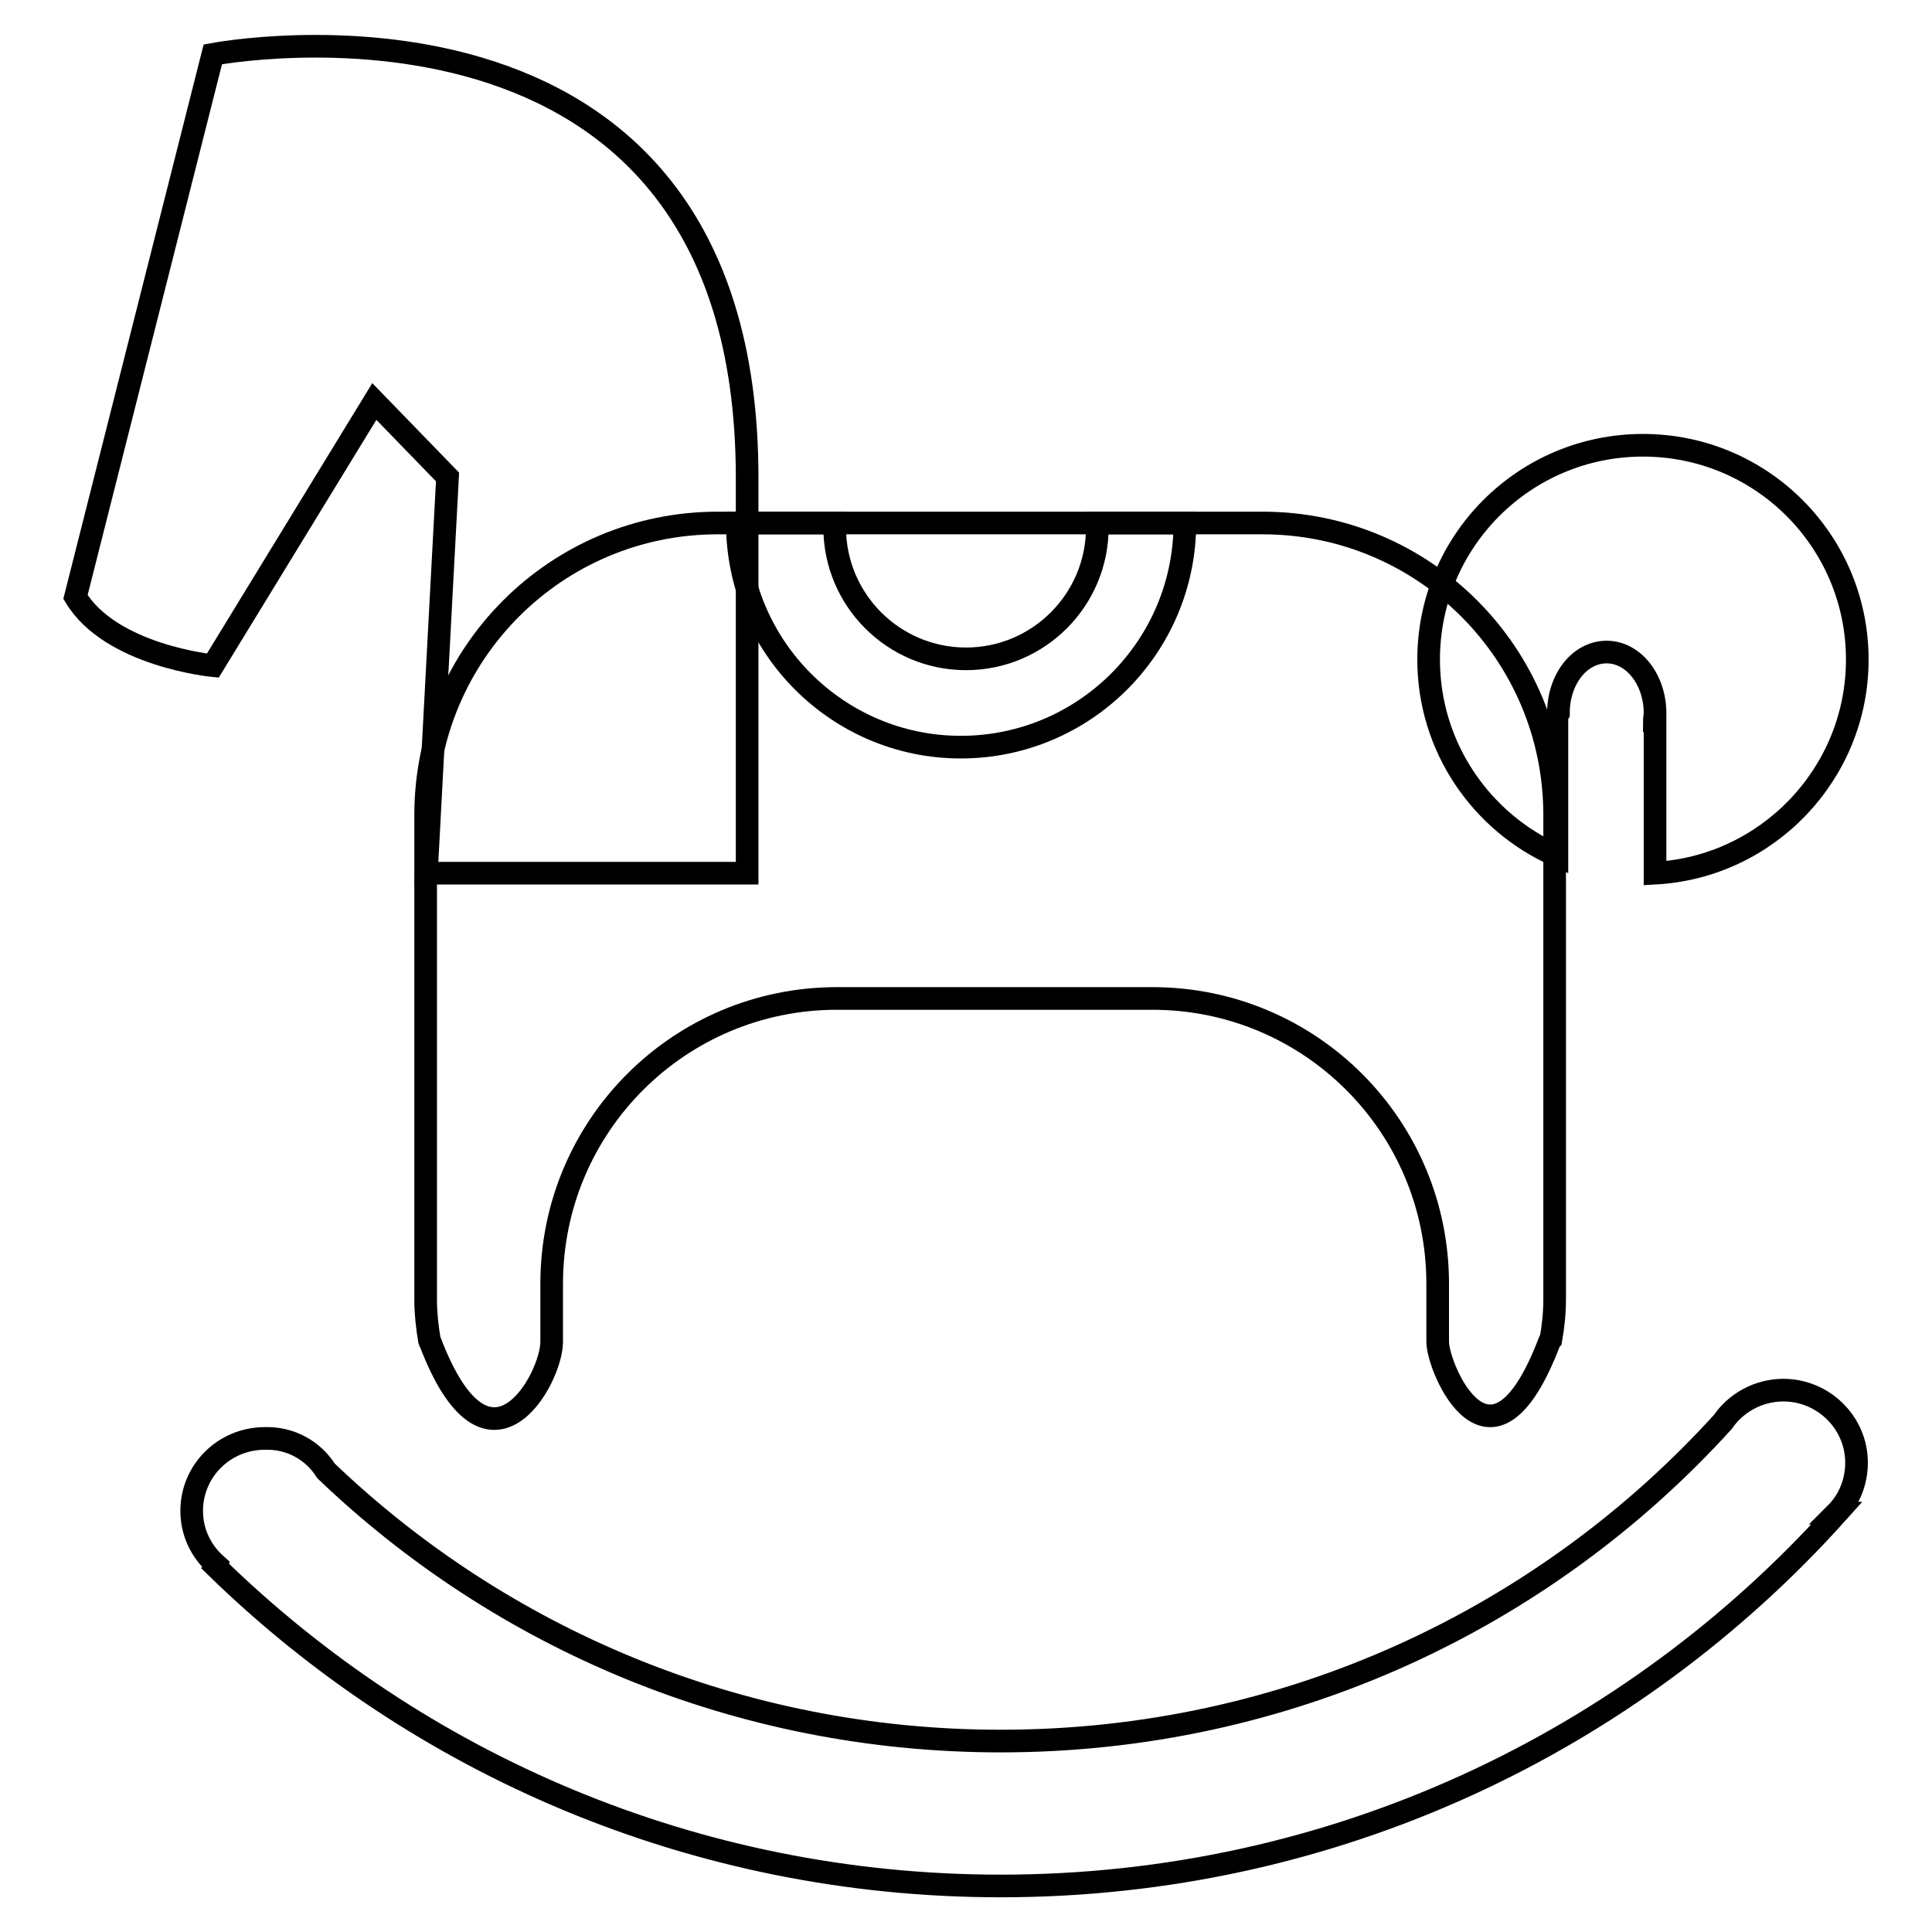 <?xml version="1.0" encoding="utf-8"?>
<!-- Svg Vector Icons : http://www.onlinewebfonts.com/icon -->
<!DOCTYPE svg PUBLIC "-//W3C//DTD SVG 1.1//EN" "http://www.w3.org/Graphics/SVG/1.1/DTD/svg11.dtd">
<svg version="1.1" xmlns="http://www.w3.org/2000/svg" xmlns:xlink="http://www.w3.org/1999/xlink" x="0px" y="0px" viewBox="0 0 256 256" enable-background="new 0 0 256 256" xml:space="preserve">
<g><g><path stroke-width="3" fill-opacity="0" stroke="#000000"  d="M205.5,177.5c0.3-1.7,0.5-3.5,0.5-5.3V108c0-21.4-17.3-38.7-38.7-38.7H95.1c-21.4,0-38.7,17.3-38.7,38.7v64.2c0,1.8,0.2,3.6,0.5,5.4c0,0.1,0,0.1,0.1,0.2c7.7,20.2,16.1,4.9,16.1,0v-7.7c0-20.9,16.9-37.8,37.8-37.8h41.8c20.9,0,37.8,16.9,37.8,37.8v7.7c0,3.5,7.1,20.2,14.8,0C205.4,177.7,205.4,177.6,205.5,177.5z"/><path stroke-width="3" fill-opacity="0" stroke="#000000"  d="M157,69.3c0,16.4-13.3,29.7-29.7,29.7C111,99,97.7,85.7,97.7,69.3h12.9c0,0.2,0,0.4,0,0.6c0,9.6,7.8,17.4,17.4,17.4c9.6,0,17.4-7.8,17.4-17.4c0-0.2,0-0.4,0-0.6H157z"/><path stroke-width="3" fill-opacity="0" stroke="#000000"  d="M43.2,194.9c23.2,22.2,54.7,35.8,89.4,35.8c38,0,72.1-16.3,95.7-42.3l0,0c1.7-2.5,4.7-4.2,8-4.2c5.3,0,9.7,4.3,9.7,9.6c0,2.6-1,5-2.7,6.7l0.1,0l0,0c-27.2,30.3-66.7,49.4-110.8,49.4c-40.6,0-77.3-16.2-104.1-42.4l0.1-0.2c-2-1.8-3.2-4.3-3.2-7.1c0-5.3,4.3-9.6,9.7-9.6C38.5,190.5,41.5,192.2,43.2,194.9z"/><path stroke-width="3" fill-opacity="0" stroke="#000000"  d="M28.2,7.2L10,79.1c4.7,7.8,18.2,9.1,18.2,9.1l21.4-35l9.7,10l-2.8,52.5H99V63.3C99-6.4,28.2,7.2,28.2,7.2z"/><path stroke-width="3" fill-opacity="0" stroke="#000000"  d="M206.3,95.5L206.3,95.5l0,17.9c-10-4.4-17-14.4-17-26c0-15.7,12.7-28.4,28.4-28.4c15.7,0,28.4,12.7,28.4,28.4c0,15.1-11.9,27.5-26.8,28.3l0,0V95.5h-0.1c0-0.3,0.1-0.6,0.1-1c0-4.5-2.9-8.1-6.4-8.1c-3.6,0-6.4,3.6-6.4,8.1C206.3,94.8,206.3,95.1,206.3,95.5z"/></g></g>
</svg>